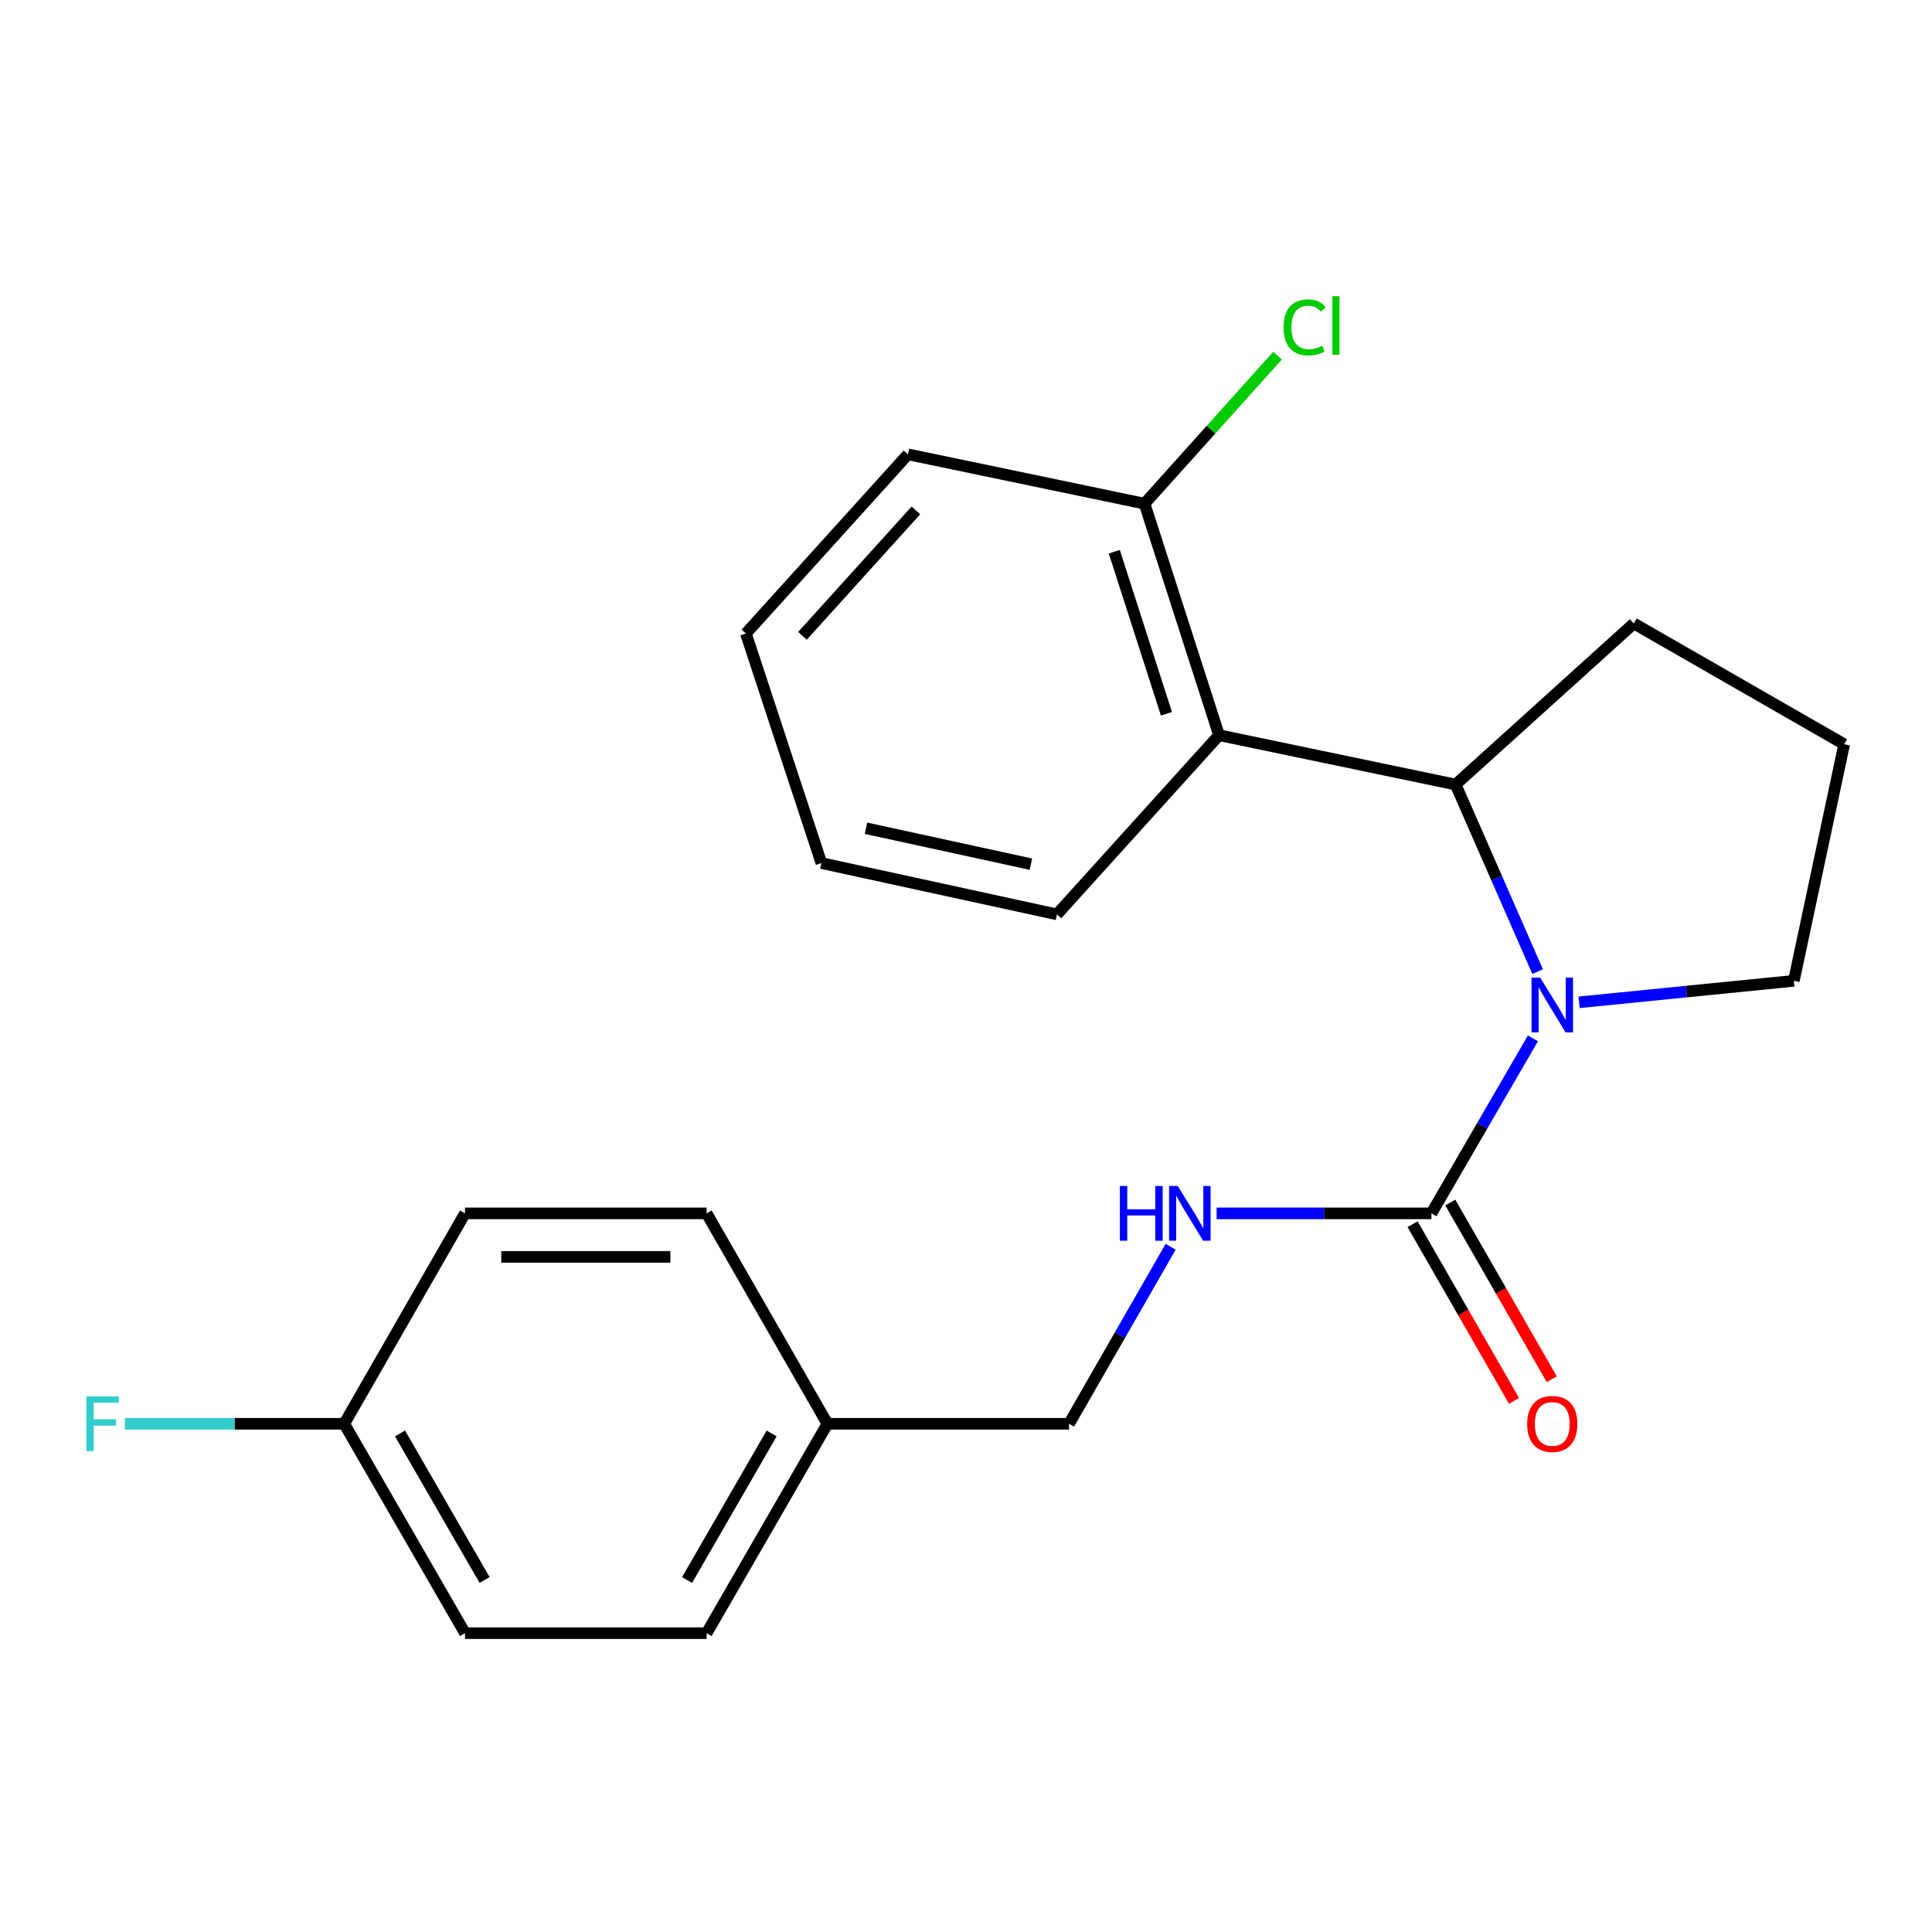 <?xml version='1.0' encoding='iso-8859-1'?>
<svg version='1.1' baseProfile='full'
              xmlns='http://www.w3.org/2000/svg'
                      xmlns:rdkit='http://www.rdkit.org/xml'
                      xmlns:xlink='http://www.w3.org/1999/xlink'
                  xml:space='preserve'
width='1000px' height='1000px' viewBox='0 0 1000 1000'>
<!-- END OF HEADER -->
<rect style='opacity:1.0;fill:#FFFFFF;stroke:none' width='1000' height='1000' x='0' y='0'> </rect>
<path class='bond-0' d='M 793.434,537.464 L 767.165,582.75' style='fill:none;fill-rule:evenodd;stroke:#0000FF;stroke-width:6px;stroke-linecap:butt;stroke-linejoin:miter;stroke-opacity:1' />
<path class='bond-0' d='M 767.165,582.75 L 740.897,628.037' style='fill:none;fill-rule:evenodd;stroke:#000000;stroke-width:6px;stroke-linecap:butt;stroke-linejoin:miter;stroke-opacity:1' />
<path class='bond-1' d='M 795.88,502.912 L 774.651,454.496' style='fill:none;fill-rule:evenodd;stroke:#0000FF;stroke-width:6px;stroke-linecap:butt;stroke-linejoin:miter;stroke-opacity:1' />
<path class='bond-1' d='M 774.651,454.496 L 753.421,406.081' style='fill:none;fill-rule:evenodd;stroke:#000000;stroke-width:6px;stroke-linecap:butt;stroke-linejoin:miter;stroke-opacity:1' />
<path class='bond-6' d='M 817.337,518.798 L 872.917,513.237' style='fill:none;fill-rule:evenodd;stroke:#0000FF;stroke-width:6px;stroke-linecap:butt;stroke-linejoin:miter;stroke-opacity:1' />
<path class='bond-6' d='M 872.917,513.237 L 928.496,507.675' style='fill:none;fill-rule:evenodd;stroke:#000000;stroke-width:6px;stroke-linecap:butt;stroke-linejoin:miter;stroke-opacity:1' />
<path class='bond-3' d='M 740.897,628.037 L 685.31,628.037' style='fill:none;fill-rule:evenodd;stroke:#000000;stroke-width:6px;stroke-linecap:butt;stroke-linejoin:miter;stroke-opacity:1' />
<path class='bond-3' d='M 685.31,628.037 L 629.722,628.037' style='fill:none;fill-rule:evenodd;stroke:#0000FF;stroke-width:6px;stroke-linecap:butt;stroke-linejoin:miter;stroke-opacity:1' />
<path class='bond-5' d='M 731.133,633.645 L 757.397,679.372' style='fill:none;fill-rule:evenodd;stroke:#000000;stroke-width:6px;stroke-linecap:butt;stroke-linejoin:miter;stroke-opacity:1' />
<path class='bond-5' d='M 757.397,679.372 L 783.662,725.099' style='fill:none;fill-rule:evenodd;stroke:#FF0000;stroke-width:6px;stroke-linecap:butt;stroke-linejoin:miter;stroke-opacity:1' />
<path class='bond-5' d='M 750.661,622.429 L 776.926,668.155' style='fill:none;fill-rule:evenodd;stroke:#000000;stroke-width:6px;stroke-linecap:butt;stroke-linejoin:miter;stroke-opacity:1' />
<path class='bond-5' d='M 776.926,668.155 L 803.191,713.882' style='fill:none;fill-rule:evenodd;stroke:#FF0000;stroke-width:6px;stroke-linecap:butt;stroke-linejoin:miter;stroke-opacity:1' />
<path class='bond-2' d='M 753.421,406.081 L 630.97,380.532' style='fill:none;fill-rule:evenodd;stroke:#000000;stroke-width:6px;stroke-linecap:butt;stroke-linejoin:miter;stroke-opacity:1' />
<path class='bond-12' d='M 753.421,406.081 L 845.657,322.704' style='fill:none;fill-rule:evenodd;stroke:#000000;stroke-width:6px;stroke-linecap:butt;stroke-linejoin:miter;stroke-opacity:1' />
<path class='bond-4' d='M 630.97,380.532 L 592.409,260.696' style='fill:none;fill-rule:evenodd;stroke:#000000;stroke-width:6px;stroke-linecap:butt;stroke-linejoin:miter;stroke-opacity:1' />
<path class='bond-4' d='M 603.748,369.455 L 576.755,285.57' style='fill:none;fill-rule:evenodd;stroke:#000000;stroke-width:6px;stroke-linecap:butt;stroke-linejoin:miter;stroke-opacity:1' />
<path class='bond-17' d='M 630.97,380.532 L 547.08,473.281' style='fill:none;fill-rule:evenodd;stroke:#000000;stroke-width:6px;stroke-linecap:butt;stroke-linejoin:miter;stroke-opacity:1' />
<path class='bond-7' d='M 605.925,645.337 L 579.63,691.144' style='fill:none;fill-rule:evenodd;stroke:#0000FF;stroke-width:6px;stroke-linecap:butt;stroke-linejoin:miter;stroke-opacity:1' />
<path class='bond-7' d='M 579.63,691.144 L 553.335,736.951' style='fill:none;fill-rule:evenodd;stroke:#000000;stroke-width:6px;stroke-linecap:butt;stroke-linejoin:miter;stroke-opacity:1' />
<path class='bond-9' d='M 592.409,260.696 L 626.832,222.386' style='fill:none;fill-rule:evenodd;stroke:#000000;stroke-width:6px;stroke-linecap:butt;stroke-linejoin:miter;stroke-opacity:1' />
<path class='bond-9' d='M 626.832,222.386 L 661.254,184.076' style='fill:none;fill-rule:evenodd;stroke:#00CC00;stroke-width:6px;stroke-linecap:butt;stroke-linejoin:miter;stroke-opacity:1' />
<path class='bond-19' d='M 592.409,260.696 L 469.958,235.16' style='fill:none;fill-rule:evenodd;stroke:#000000;stroke-width:6px;stroke-linecap:butt;stroke-linejoin:miter;stroke-opacity:1' />
<path class='bond-18' d='M 928.496,507.675 L 954.545,385.224' style='fill:none;fill-rule:evenodd;stroke:#000000;stroke-width:6px;stroke-linecap:butt;stroke-linejoin:miter;stroke-opacity:1' />
<path class='bond-10' d='M 553.335,736.951 L 428.282,736.951' style='fill:none;fill-rule:evenodd;stroke:#000000;stroke-width:6px;stroke-linecap:butt;stroke-linejoin:miter;stroke-opacity:1' />
<path class='bond-8' d='M 178.175,736.951 L 240.695,845.326' style='fill:none;fill-rule:evenodd;stroke:#000000;stroke-width:6px;stroke-linecap:butt;stroke-linejoin:miter;stroke-opacity:1' />
<path class='bond-8' d='M 207.06,741.953 L 250.825,817.816' style='fill:none;fill-rule:evenodd;stroke:#000000;stroke-width:6px;stroke-linecap:butt;stroke-linejoin:miter;stroke-opacity:1' />
<path class='bond-11' d='M 178.175,736.951 L 121.415,736.951' style='fill:none;fill-rule:evenodd;stroke:#000000;stroke-width:6px;stroke-linecap:butt;stroke-linejoin:miter;stroke-opacity:1' />
<path class='bond-11' d='M 121.415,736.951 L 64.655,736.951' style='fill:none;fill-rule:evenodd;stroke:#33CCCC;stroke-width:6px;stroke-linecap:butt;stroke-linejoin:miter;stroke-opacity:1' />
<path class='bond-24' d='M 178.175,736.951 L 240.695,628.037' style='fill:none;fill-rule:evenodd;stroke:#000000;stroke-width:6px;stroke-linecap:butt;stroke-linejoin:miter;stroke-opacity:1' />
<path class='bond-15' d='M 428.282,736.951 L 365.749,628.037' style='fill:none;fill-rule:evenodd;stroke:#000000;stroke-width:6px;stroke-linecap:butt;stroke-linejoin:miter;stroke-opacity:1' />
<path class='bond-16' d='M 428.282,736.951 L 365.749,845.326' style='fill:none;fill-rule:evenodd;stroke:#000000;stroke-width:6px;stroke-linecap:butt;stroke-linejoin:miter;stroke-opacity:1' />
<path class='bond-16' d='M 399.395,741.952 L 355.622,817.814' style='fill:none;fill-rule:evenodd;stroke:#000000;stroke-width:6px;stroke-linecap:butt;stroke-linejoin:miter;stroke-opacity:1' />
<path class='bond-22' d='M 845.657,322.704 L 954.545,385.224' style='fill:none;fill-rule:evenodd;stroke:#000000;stroke-width:6px;stroke-linecap:butt;stroke-linejoin:miter;stroke-opacity:1' />
<path class='bond-13' d='M 240.695,628.037 L 365.749,628.037' style='fill:none;fill-rule:evenodd;stroke:#000000;stroke-width:6px;stroke-linecap:butt;stroke-linejoin:miter;stroke-opacity:1' />
<path class='bond-13' d='M 259.453,650.558 L 346.991,650.558' style='fill:none;fill-rule:evenodd;stroke:#000000;stroke-width:6px;stroke-linecap:butt;stroke-linejoin:miter;stroke-opacity:1' />
<path class='bond-14' d='M 240.695,845.326 L 365.749,845.326' style='fill:none;fill-rule:evenodd;stroke:#000000;stroke-width:6px;stroke-linecap:butt;stroke-linejoin:miter;stroke-opacity:1' />
<path class='bond-20' d='M 547.08,473.281 L 425.154,446.719' style='fill:none;fill-rule:evenodd;stroke:#000000;stroke-width:6px;stroke-linecap:butt;stroke-linejoin:miter;stroke-opacity:1' />
<path class='bond-20' d='M 533.585,447.292 L 448.237,428.698' style='fill:none;fill-rule:evenodd;stroke:#000000;stroke-width:6px;stroke-linecap:butt;stroke-linejoin:miter;stroke-opacity:1' />
<path class='bond-23' d='M 469.958,235.16 L 386.068,327.908' style='fill:none;fill-rule:evenodd;stroke:#000000;stroke-width:6px;stroke-linecap:butt;stroke-linejoin:miter;stroke-opacity:1' />
<path class='bond-23' d='M 474.077,264.179 L 415.354,329.103' style='fill:none;fill-rule:evenodd;stroke:#000000;stroke-width:6px;stroke-linecap:butt;stroke-linejoin:miter;stroke-opacity:1' />
<path class='bond-21' d='M 425.154,446.719 L 386.068,327.908' style='fill:none;fill-rule:evenodd;stroke:#000000;stroke-width:6px;stroke-linecap:butt;stroke-linejoin:miter;stroke-opacity:1' />
<path  class='atom-0' d='M 797.195 506.027
L 806.475 521.027
Q 807.395 522.507, 808.875 525.187
Q 810.355 527.867, 810.435 528.027
L 810.435 506.027
L 814.195 506.027
L 814.195 534.347
L 810.315 534.347
L 800.355 517.947
Q 799.195 516.027, 797.955 513.827
Q 796.755 511.627, 796.395 510.947
L 796.395 534.347
L 792.715 534.347
L 792.715 506.027
L 797.195 506.027
' fill='#0000FF'/>
<path  class='atom-4' d='M 579.636 613.877
L 583.476 613.877
L 583.476 625.917
L 597.956 625.917
L 597.956 613.877
L 601.796 613.877
L 601.796 642.197
L 597.956 642.197
L 597.956 629.117
L 583.476 629.117
L 583.476 642.197
L 579.636 642.197
L 579.636 613.877
' fill='#0000FF'/>
<path  class='atom-4' d='M 609.596 613.877
L 618.876 628.877
Q 619.796 630.357, 621.276 633.037
Q 622.756 635.717, 622.836 635.877
L 622.836 613.877
L 626.596 613.877
L 626.596 642.197
L 622.716 642.197
L 612.756 625.797
Q 611.596 623.877, 610.356 621.677
Q 609.156 619.477, 608.796 618.797
L 608.796 642.197
L 605.116 642.197
L 605.116 613.877
L 609.596 613.877
' fill='#0000FF'/>
<path  class='atom-6' d='M 790.455 737.031
Q 790.455 730.231, 793.815 726.431
Q 797.175 722.631, 803.455 722.631
Q 809.735 722.631, 813.095 726.431
Q 816.455 730.231, 816.455 737.031
Q 816.455 743.911, 813.055 747.831
Q 809.655 751.711, 803.455 751.711
Q 797.215 751.711, 793.815 747.831
Q 790.455 743.951, 790.455 737.031
M 803.455 748.511
Q 807.775 748.511, 810.095 745.631
Q 812.455 742.711, 812.455 737.031
Q 812.455 731.471, 810.095 728.671
Q 807.775 725.831, 803.455 725.831
Q 799.135 725.831, 796.775 728.631
Q 794.455 731.431, 794.455 737.031
Q 794.455 742.751, 796.775 745.631
Q 799.135 748.511, 803.455 748.511
' fill='#FF0000'/>
<path  class='atom-10' d='M 664.354 169.453
Q 664.354 162.413, 667.634 158.733
Q 670.954 155.013, 677.234 155.013
Q 683.074 155.013, 686.194 159.133
L 683.554 161.293
Q 681.274 158.293, 677.234 158.293
Q 672.954 158.293, 670.674 161.173
Q 668.434 164.013, 668.434 169.453
Q 668.434 175.053, 670.754 177.933
Q 673.114 180.813, 677.674 180.813
Q 680.794 180.813, 684.434 178.933
L 685.554 181.933
Q 684.074 182.893, 681.834 183.453
Q 679.594 184.013, 677.114 184.013
Q 670.954 184.013, 667.634 180.253
Q 664.354 176.493, 664.354 169.453
' fill='#00CC00'/>
<path  class='atom-10' d='M 689.634 153.293
L 693.314 153.293
L 693.314 183.653
L 689.634 183.653
L 689.634 153.293
' fill='#00CC00'/>
<path  class='atom-12' d='M 44.689 722.791
L 61.529 722.791
L 61.529 726.031
L 48.489 726.031
L 48.489 734.631
L 60.089 734.631
L 60.089 737.911
L 48.489 737.911
L 48.489 751.111
L 44.689 751.111
L 44.689 722.791
' fill='#33CCCC'/>
</svg>
